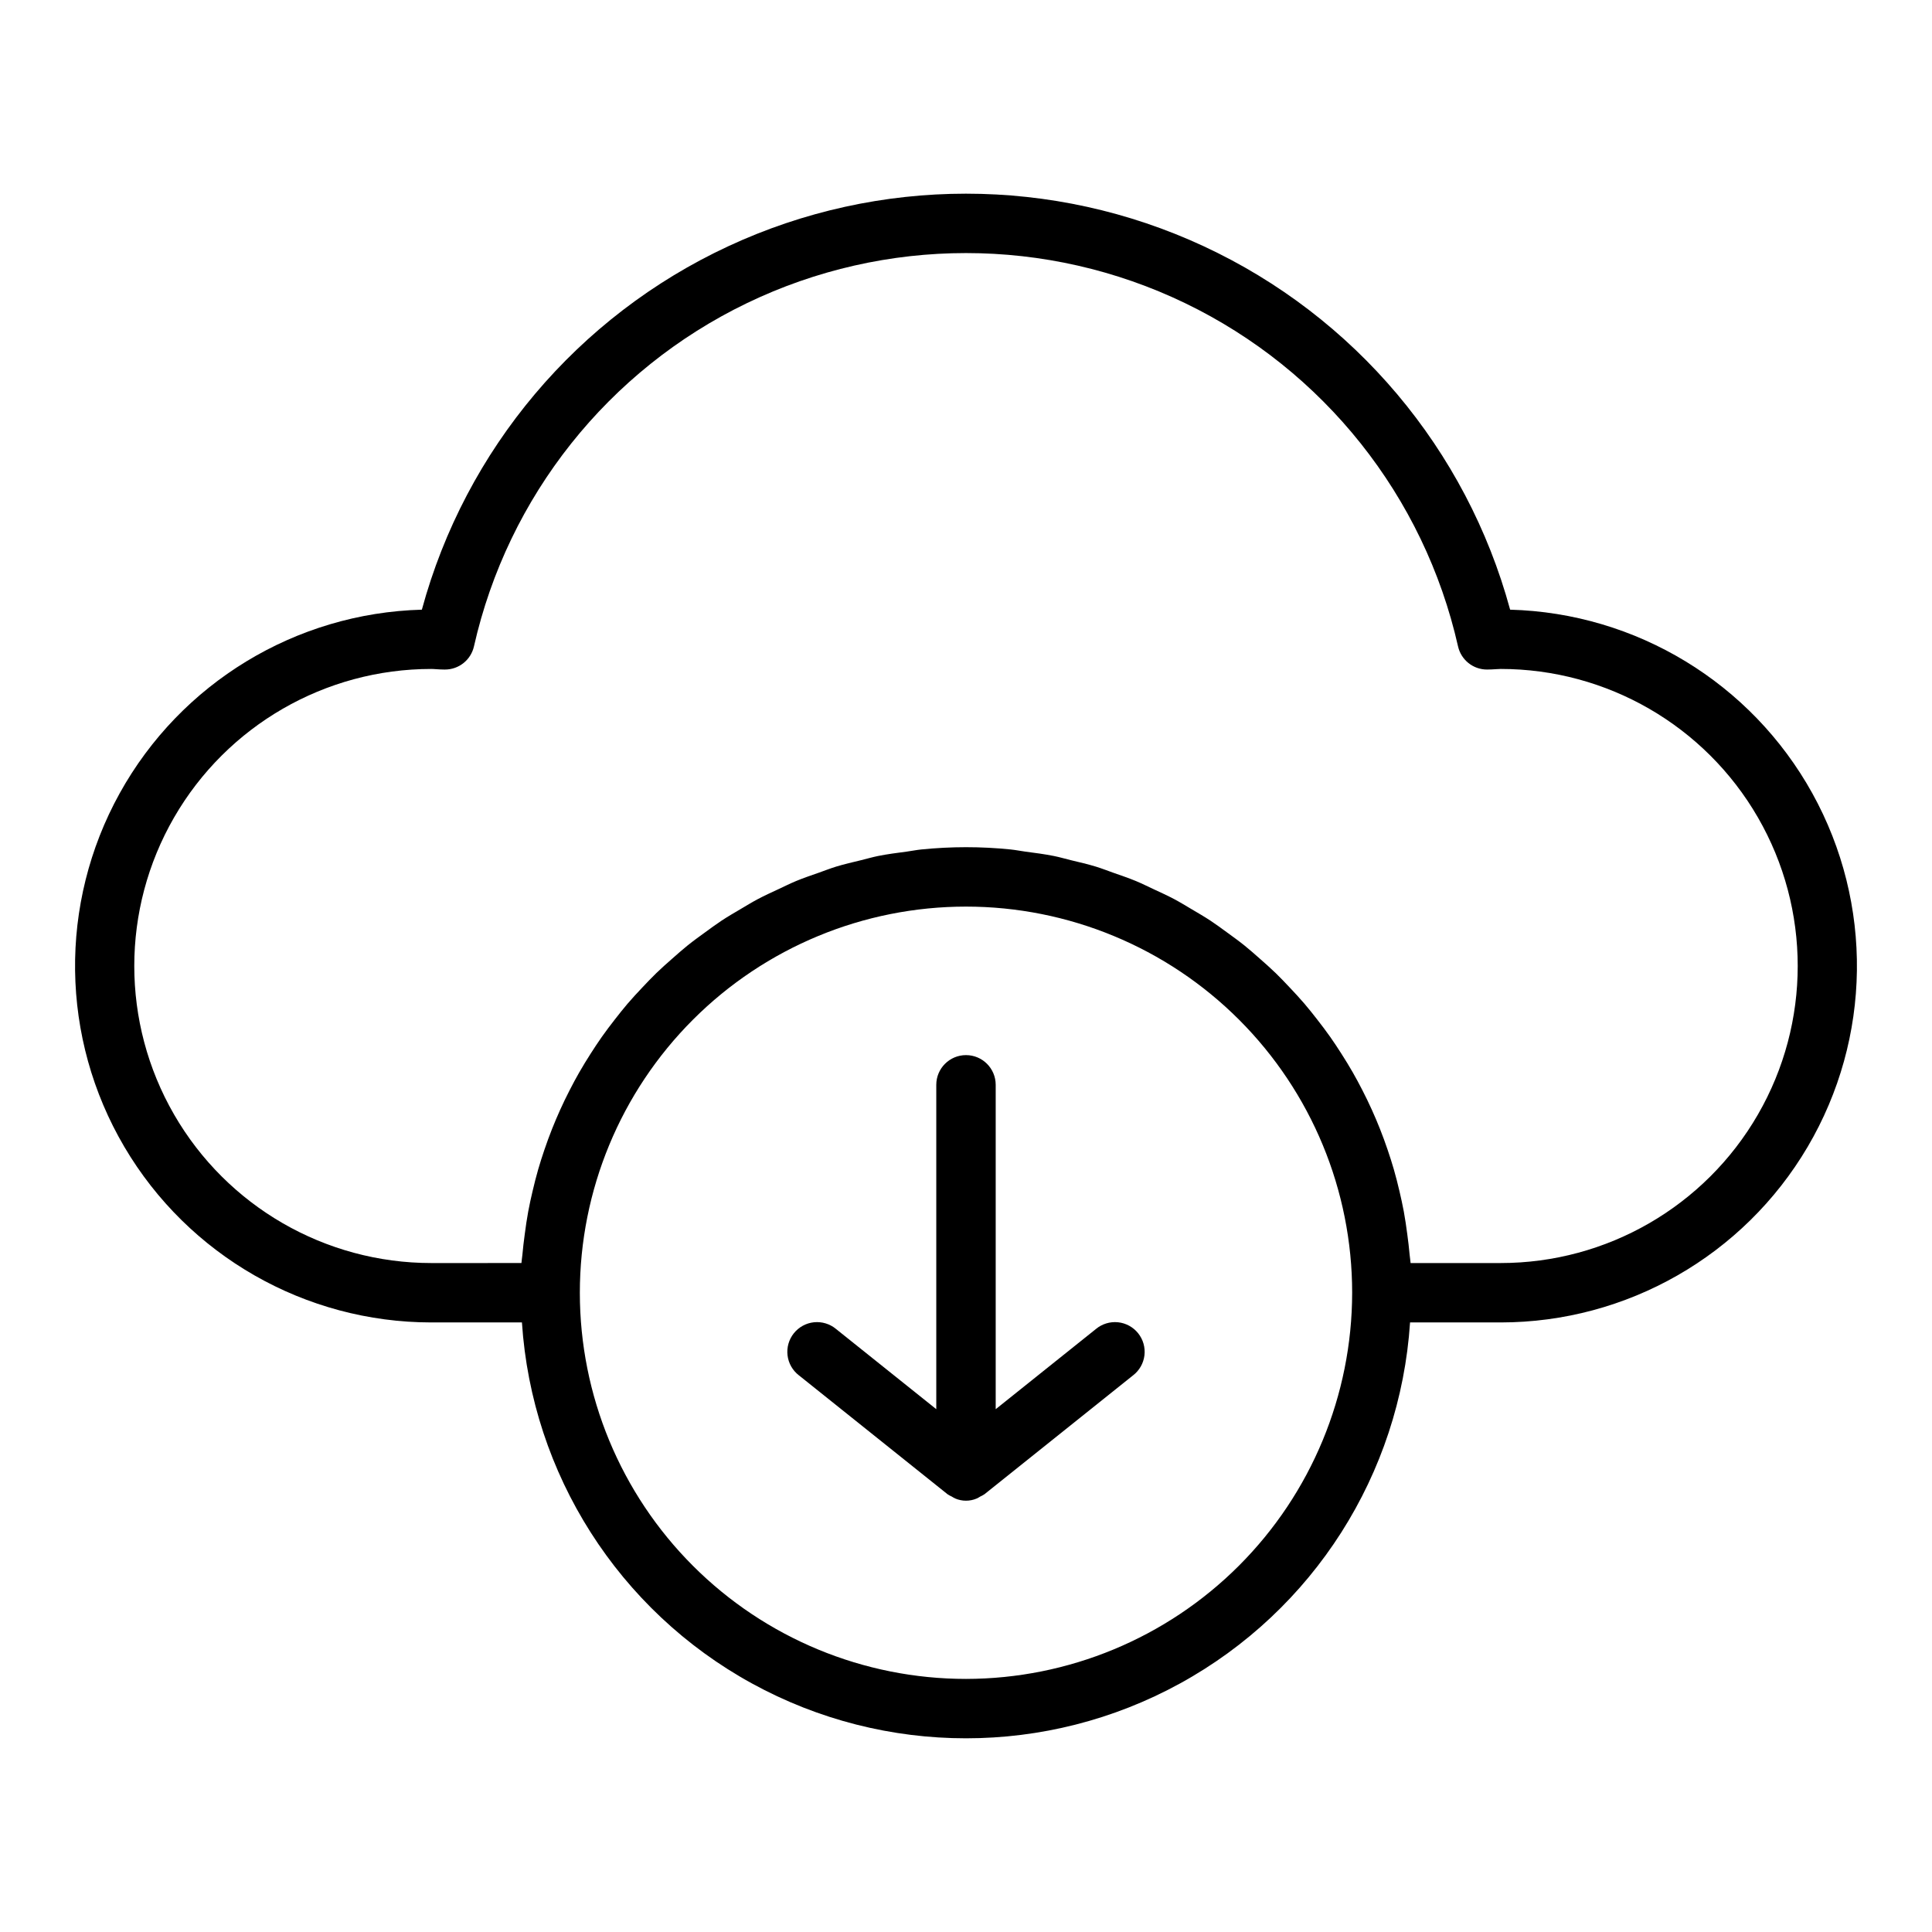 <?xml version="1.0" encoding="UTF-8"?>
<!-- Uploaded to: SVG Repo, www.svgrepo.com, Generator: SVG Repo Mixer Tools -->
<svg fill="#000000" width="800px" height="800px" version="1.1" viewBox="144 144 512 512" xmlns="http://www.w3.org/2000/svg">
 <g>
  <path d="m544.2 305.57c-11.555-42.508-41.27-77.75-81.211-96.316-39.945-18.57-86.043-18.57-125.98 0-39.945 18.566-69.66 53.809-81.211 96.316-33.426 0.902-63.883 19.414-80.082 48.664-16.199 29.254-15.727 64.891 1.242 93.703s47.906 46.508 81.344 46.523h24.016c2.641 40.211 25.629 76.293 60.961 95.672 35.332 19.383 78.113 19.383 113.44 0 35.332-19.379 58.32-55.461 60.961-95.672h24.016c33.438-0.016 64.375-17.711 81.344-46.523s17.445-64.449 1.246-93.703c-16.199-29.25-46.656-47.762-80.082-48.664zm-144.2 283.36c-27.145 0-53.172-10.781-72.363-29.973-19.191-19.191-29.973-45.223-29.973-72.363s10.781-53.172 29.973-72.363c19.191-19.191 45.219-29.973 72.363-29.973 27.141 0 53.168 10.781 72.359 29.973 19.195 19.191 29.977 45.223 29.977 72.363-0.031 27.133-10.824 53.145-30.008 72.332-19.184 19.184-45.199 29.977-72.328 30.004zm141.7-110.21h-23.879c-0.047-0.723-0.184-1.418-0.246-2.137-0.156-1.855-0.395-3.684-0.633-5.512-0.27-2.023-0.551-4.035-0.922-6.027-0.336-1.812-0.734-3.586-1.148-5.363-0.457-1.949-0.945-3.887-1.496-5.797-0.504-1.746-1.059-3.469-1.641-5.18-0.637-1.871-1.309-3.719-2.035-5.543-0.664-1.676-1.367-3.332-2.106-4.965-0.805-1.785-1.652-3.543-2.543-5.273-0.816-1.594-1.66-3.168-2.547-4.719-0.965-1.688-1.977-3.336-3.023-4.969-0.961-1.504-1.934-2.992-2.961-4.445-1.117-1.586-2.289-3.125-3.481-4.652-1.09-1.398-2.184-2.781-3.332-4.129-1.266-1.48-2.59-2.902-3.926-4.316-1.207-1.277-2.406-2.555-3.672-3.777-1.406-1.363-2.871-2.656-4.344-3.949-1.312-1.152-2.609-2.312-3.973-3.406-1.543-1.238-3.148-2.394-4.754-3.559-1.398-1.016-2.781-2.047-4.227-3-1.684-1.109-3.434-2.121-5.176-3.148-1.469-0.867-2.914-1.758-4.422-2.559-1.82-0.969-3.707-1.82-5.586-2.695-1.52-0.707-3.016-1.461-4.57-2.106-1.977-0.82-4.016-1.504-6.039-2.215-1.539-0.543-3.047-1.141-4.613-1.621-2.172-0.664-4.41-1.168-6.629-1.707-1.496-0.363-2.957-0.801-4.469-1.102-2.5-0.504-5.059-0.824-7.609-1.164-1.301-0.176-2.566-0.438-3.879-0.57-3.887-0.395-7.828-0.602-11.816-0.602s-7.93 0.211-11.816 0.598c-1.312 0.133-2.582 0.395-3.879 0.57-2.555 0.34-5.109 0.66-7.609 1.164-1.516 0.305-2.977 0.742-4.469 1.102-2.223 0.539-4.457 1.047-6.629 1.707-1.566 0.48-3.074 1.078-4.613 1.621-2.027 0.707-4.062 1.395-6.039 2.215-1.555 0.645-3.051 1.398-4.57 2.106-1.875 0.875-3.762 1.727-5.586 2.695-1.508 0.801-2.953 1.695-4.422 2.559-1.742 1.023-3.492 2.035-5.176 3.148-1.445 0.953-2.824 1.984-4.227 3-1.605 1.164-3.211 2.316-4.754 3.559-1.363 1.094-2.66 2.254-3.973 3.406-1.473 1.293-2.938 2.586-4.344 3.949-1.258 1.223-2.465 2.5-3.672 3.777-1.34 1.418-2.66 2.832-3.926 4.316-1.148 1.344-2.242 2.731-3.332 4.129-1.191 1.527-2.363 3.066-3.481 4.652-1.023 1.457-2 2.941-2.961 4.445-1.043 1.633-2.059 3.281-3.023 4.969-0.887 1.551-1.73 3.125-2.547 4.719-0.891 1.734-1.742 3.492-2.543 5.273-0.738 1.637-1.441 3.293-2.106 4.965-0.727 1.828-1.398 3.676-2.035 5.543-0.582 1.715-1.137 3.434-1.641 5.18-0.551 1.914-1.039 3.848-1.496 5.797-0.418 1.777-0.816 3.555-1.148 5.363-0.371 1.988-0.656 4.004-0.922 6.027-0.242 1.828-0.477 3.656-0.633 5.512-0.062 0.719-0.199 1.414-0.246 2.137l-23.883 0.004c-28.121 0-54.109-15.004-68.172-39.363-14.062-24.355-14.062-54.363 0-78.719s40.051-39.359 68.172-39.359c0.406 0 0.82 0.031 1.234 0.062 0.781 0.051 1.57 0.098 2.387 0.098v-0.004c3.684 0 6.871-2.551 7.68-6.141 8.98-39.75 35.602-73.234 72.305-90.945 36.703-17.711 79.48-17.711 116.18 0 36.703 17.711 63.324 51.195 72.305 90.945 0.809 3.59 4 6.141 7.68 6.141 0.82 0 1.605-0.047 2.387-0.098 0.414-0.027 0.828-0.059 1.234-0.059 28.125 0 54.113 15.004 68.172 39.359 14.062 24.359 14.062 54.367 0 78.723-14.059 24.355-40.047 39.359-68.172 39.359z"/>
  <path d="m434.44 496.19-26.57 21.258v-85.957c0-4.348-3.523-7.875-7.871-7.875s-7.875 3.527-7.875 7.875v85.957l-26.57-21.254v-0.004c-1.625-1.348-3.727-1.988-5.828-1.777-2.102 0.215-4.031 1.266-5.352 2.918-1.32 1.648-1.922 3.762-1.668 5.859 0.254 2.098 1.34 4.004 3.016 5.293l39.359 31.488c0.367 0.246 0.754 0.461 1.16 0.641 0.297 0.195 0.609 0.367 0.934 0.516 1.805 0.762 3.84 0.762 5.644 0 0.324-0.148 0.637-0.32 0.934-0.516 0.406-0.18 0.793-0.395 1.16-0.641l39.359-31.488c1.676-1.289 2.762-3.195 3.016-5.293 0.254-2.098-0.348-4.211-1.668-5.859-1.32-1.652-3.246-2.703-5.352-2.918-2.102-0.211-4.203 0.43-5.828 1.777z"/>
 </g>
</svg>